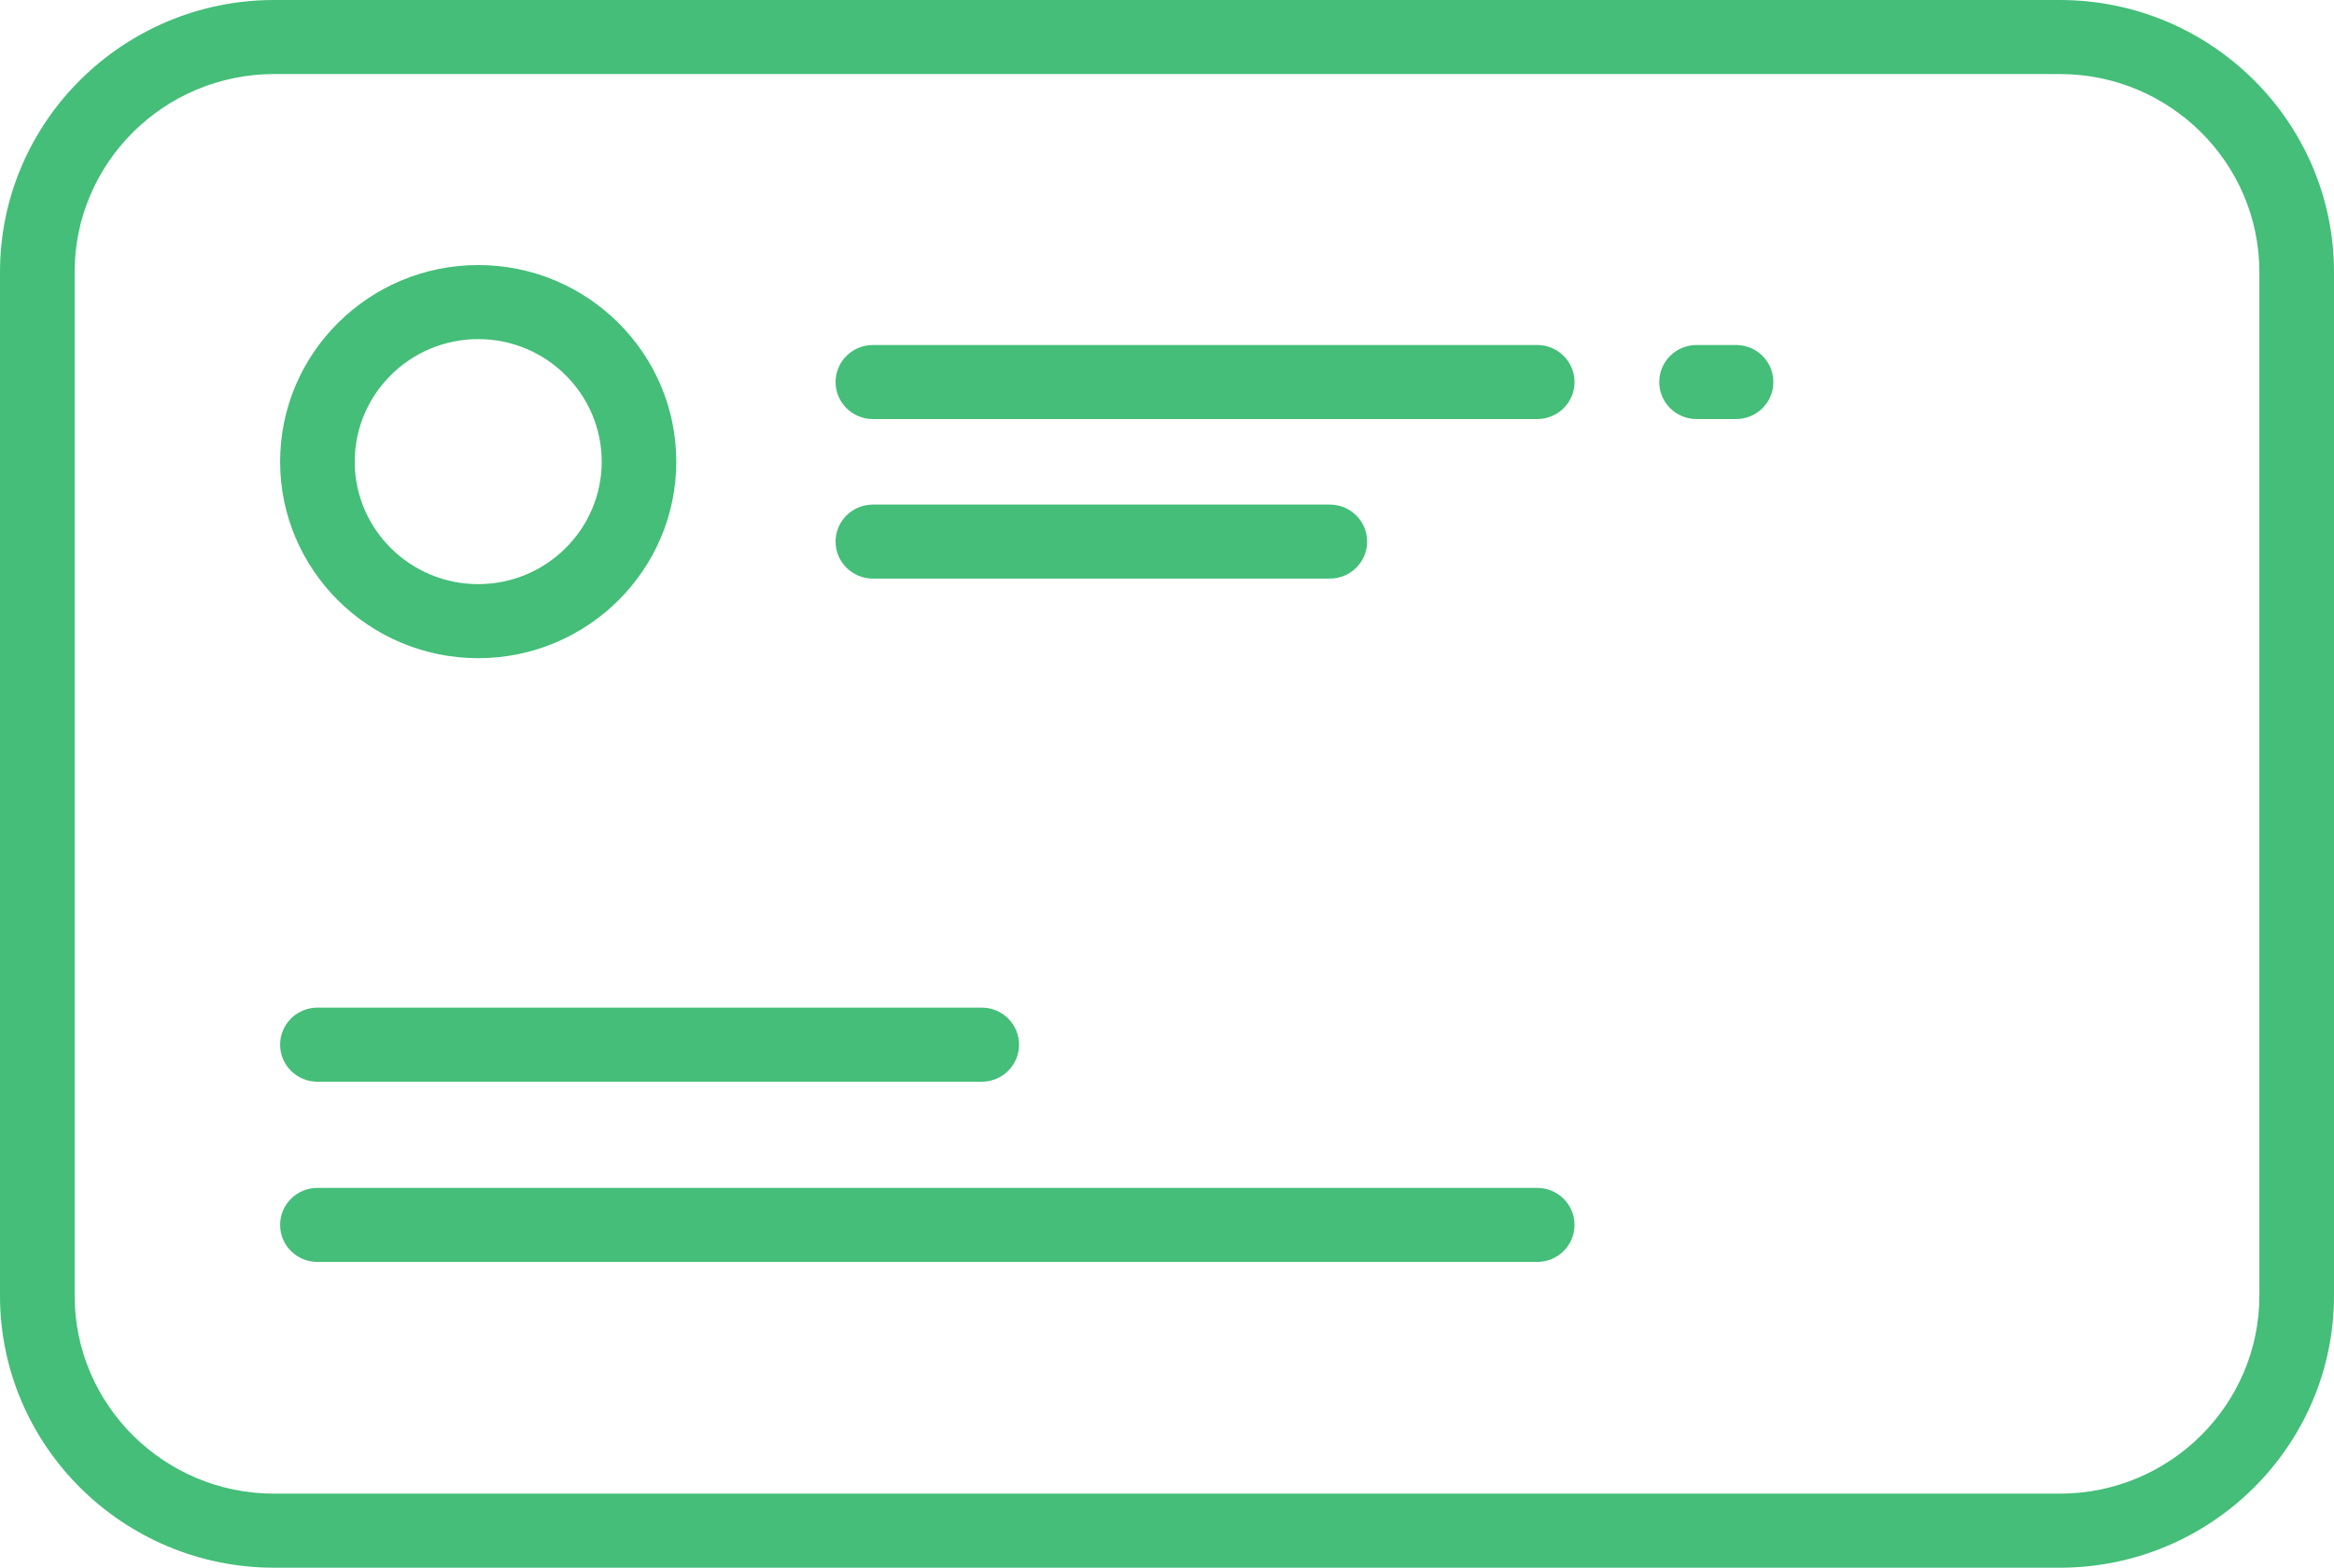 <svg xmlns="http://www.w3.org/2000/svg" x="0px" y="0px"
	 width="64px" height="43px" viewBox="0 0 64 43" enable-background="new 0 0 64 43" xml:space="preserve">

	<path fill="#44BE78" d="M56.481,43H7.518C3.373,43,0,39.652,0,35.537V7.463C0,3.348,3.373,0,7.518,0h48.963
		C60.627,0,64,3.348,64,7.463v28.074C64,39.652,60.627,43,56.481,43z M7.518,2.031c-3.018,0-5.472,2.437-5.472,5.432v28.074
		c0,2.996,2.455,5.432,5.472,5.432h48.963c3.018,0,5.473-2.436,5.473-5.432V7.463c0-2.996-2.455-5.432-5.473-5.432H7.518z"/>
	<path fill="#44BE78" d="M13.113,18.053c-2.995,0-5.432-2.418-5.432-5.391s2.437-5.392,5.432-5.392s5.431,2.419,5.431,5.392
		S16.108,18.053,13.113,18.053z M13.113,9.301c-1.867,0-3.386,1.508-3.386,3.361c0,1.853,1.519,3.36,3.386,3.36
		c1.867,0,3.386-1.507,3.386-3.36C16.499,10.809,14.979,9.301,13.113,9.301z"/>
	<path fill="#44BE78" d="M42.152,11.494H23.935c-0.565,0-1.023-0.455-1.023-1.015c0-0.561,0.458-1.016,1.023-1.016h18.217
		c0.565,0,1.023,0.455,1.023,1.016C43.176,11.039,42.718,11.494,42.152,11.494z"/>
	<path fill="#44BE78" d="M26.921,29.67H8.704c-0.565,0-1.023-0.455-1.023-1.017c0-0.561,0.458-1.015,1.023-1.015h18.217
		c0.564,0,1.022,0.454,1.022,1.015C27.944,29.215,27.486,29.67,26.921,29.67z"/>
	<path fill="#44BE78" d="M42.151,34.613H8.704c-0.565,0-1.023-0.454-1.023-1.016s0.458-1.015,1.023-1.015h33.447
		c0.565,0,1.023,0.453,1.023,1.015S42.717,34.613,42.151,34.613z"/>
	<path fill="#44BE78" d="M47.604,11.494H46.52c-0.565,0-1.022-0.455-1.022-1.015c0-0.561,0.457-1.016,1.022-1.016h1.085
		c0.565,0,1.022,0.455,1.022,1.016C48.627,11.039,48.17,11.494,47.604,11.494z"/>
	<path fill="#44BE78" d="M36.465,15.87h-12.53c-0.565,0-1.023-0.455-1.023-1.015s0.458-1.015,1.023-1.015h12.53
		c0.565,0,1.023,0.455,1.023,1.015S37.03,15.87,36.465,15.87z"/>

</svg>
